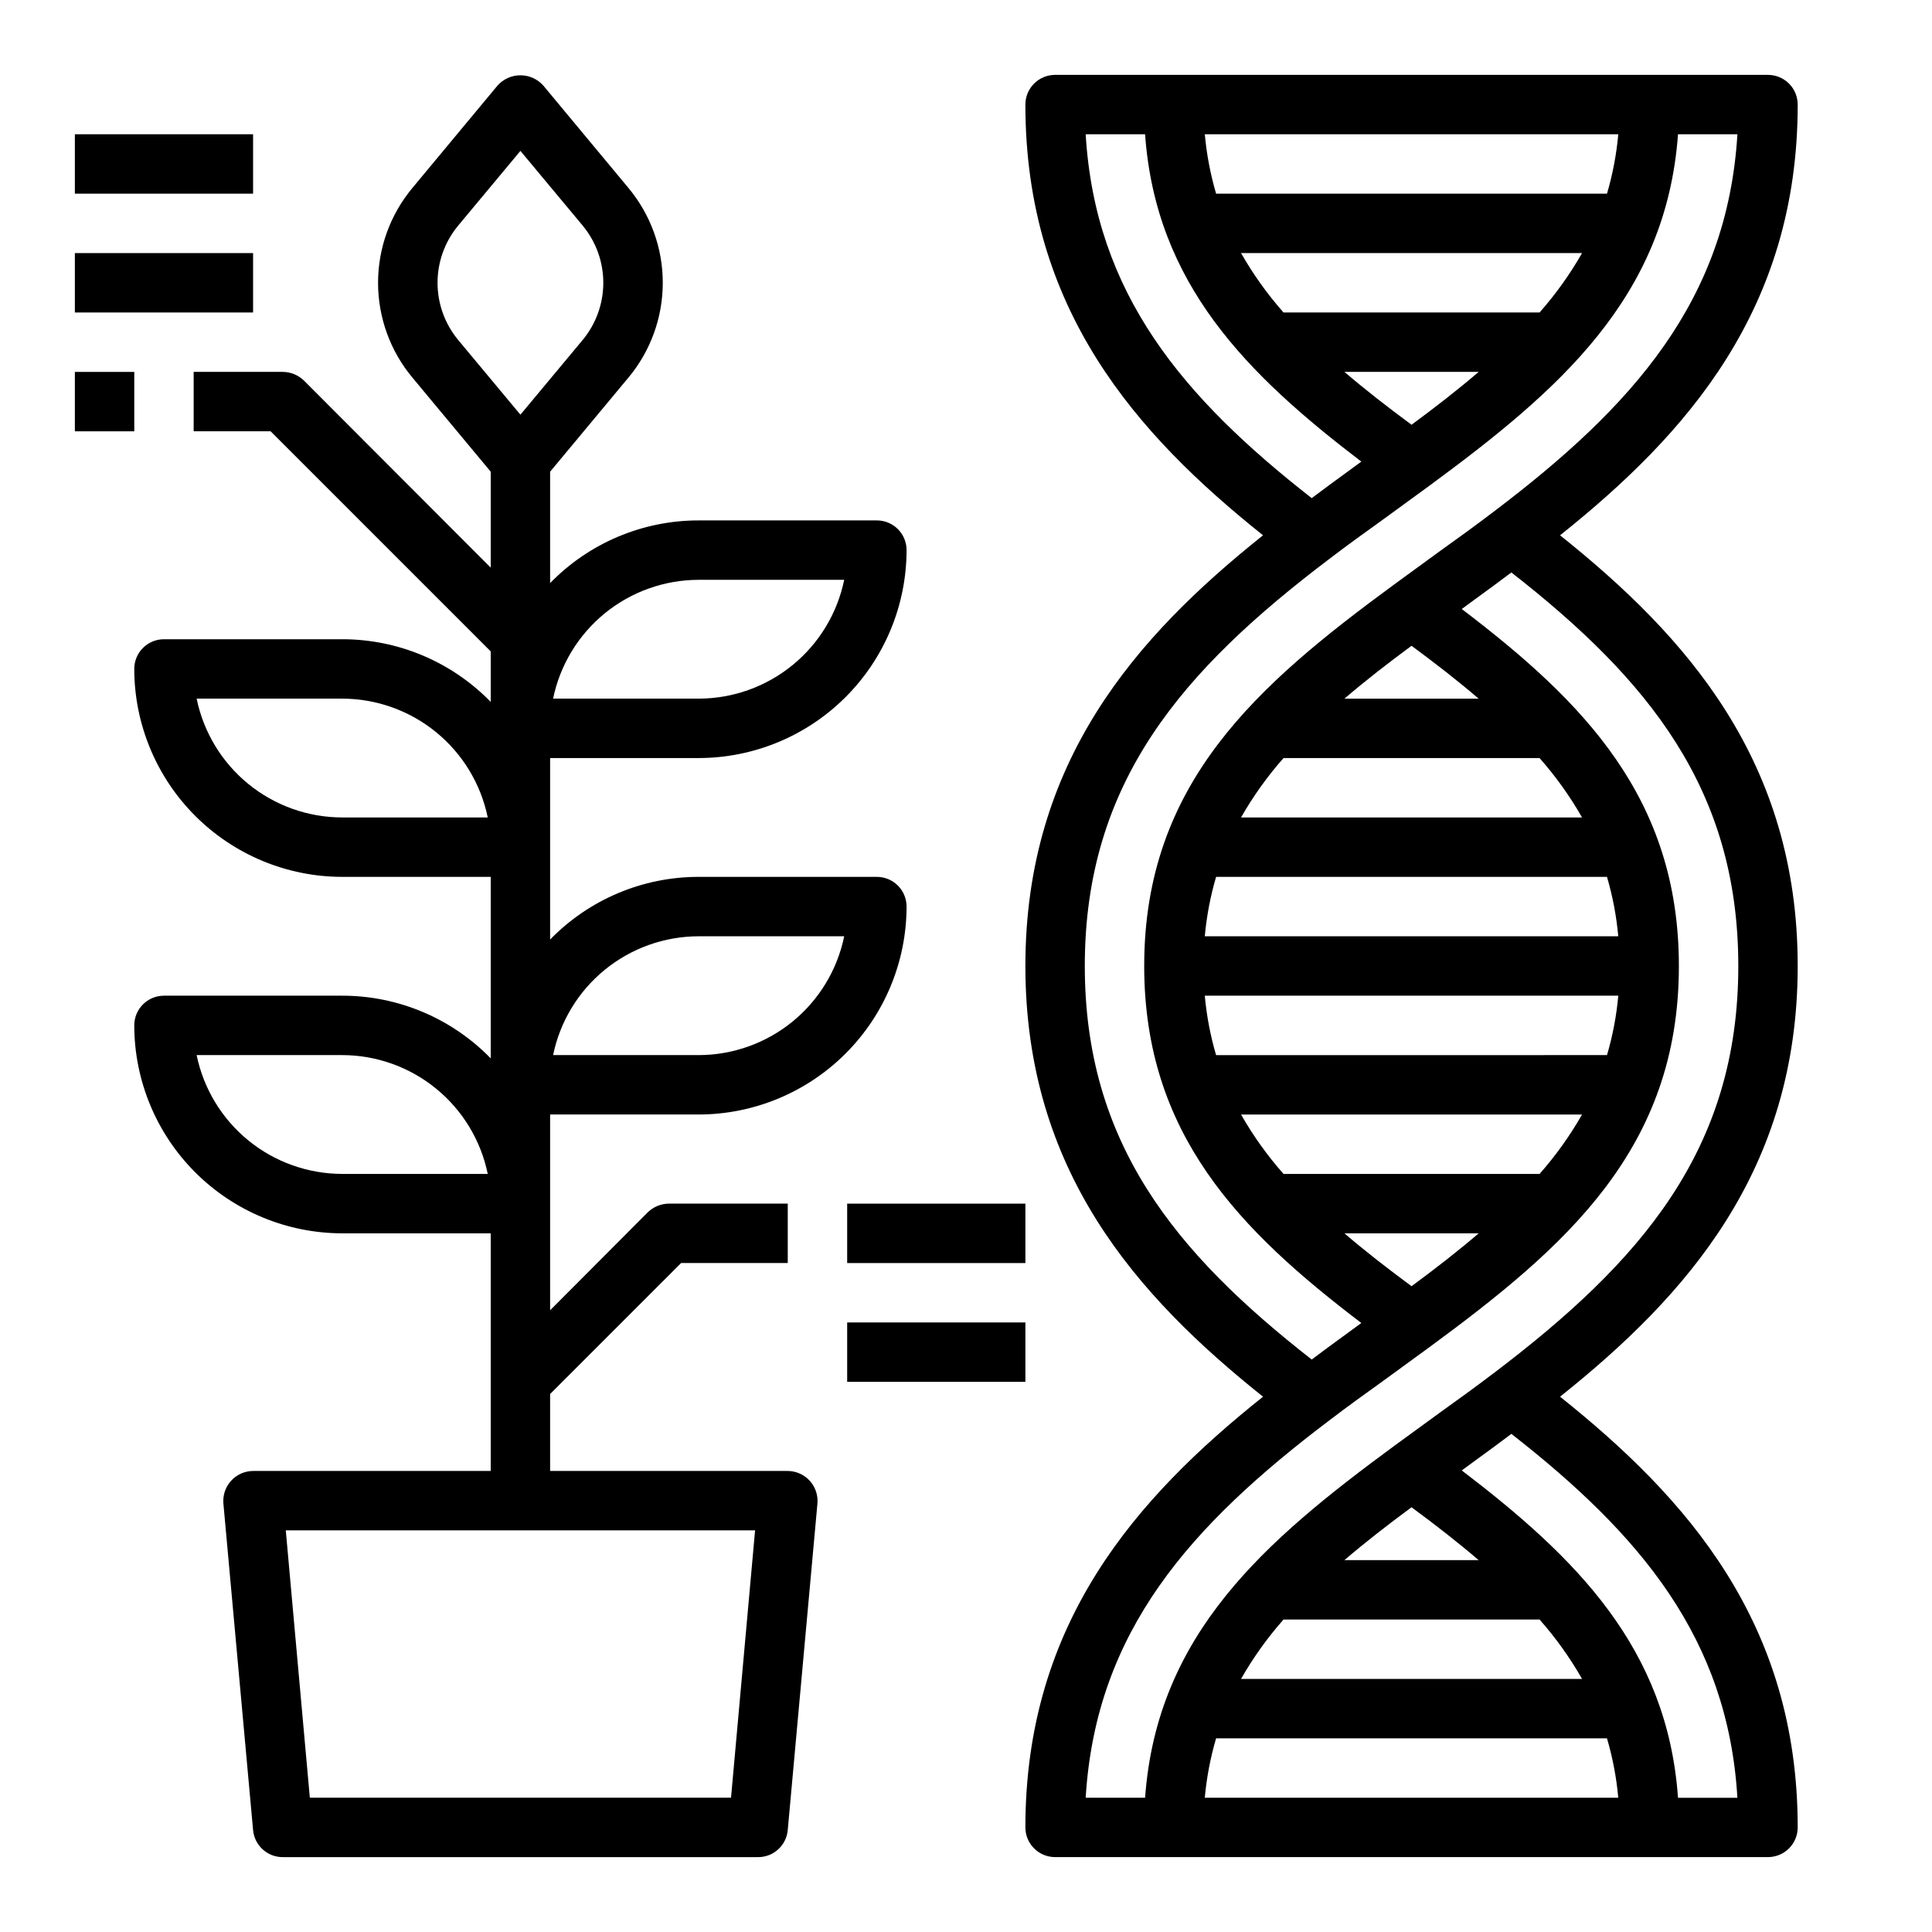 <?xml version="1.0" encoding="UTF-8"?>
<!-- Uploaded to: SVG Repo, www.svgrepo.com, Generator: SVG Repo Mixer Tools -->
<svg fill="#000000" width="800px" height="800px" version="1.1" viewBox="144 144 512 512" xmlns="http://www.w3.org/2000/svg">
 <g>
  <path d="m376.38 376.38h-47.234c-14.824-0.008-29.02 5.984-39.359 16.609v-48.098h39.359c14.609-0.016 28.617-5.828 38.949-16.16 10.328-10.328 16.141-24.336 16.156-38.945 0-2.086-0.828-4.09-2.305-5.566-1.477-1.477-3.481-2.305-5.566-2.305h-47.234c-14.824-0.008-29.02 5.984-39.359 16.609v-29.52l20.703-24.875c5.914-7.062 9.152-15.98 9.152-25.191 0-9.211-3.238-18.125-9.152-25.191l-22.512-27.078c-1.543-1.727-3.746-2.715-6.062-2.715-2.316 0-4.519 0.988-6.062 2.715l-22.512 27.078c-5.914 7.066-9.152 15.98-9.152 25.191 0 9.211 3.238 18.129 9.152 25.191l20.703 24.875v25.426l-49.516-49.594c-1.5-1.449-3.504-2.266-5.59-2.281h-23.617v15.742h20.391l58.332 58.332v13.383c-10.34-10.625-24.535-16.617-39.359-16.609h-47.234c-4.348 0-7.871 3.523-7.871 7.871 0.016 14.609 5.828 28.617 16.156 38.945 10.332 10.332 24.34 16.145 38.949 16.16h39.359v48.098c-10.34-10.625-24.535-16.617-39.359-16.609h-47.234c-4.348 0-7.871 3.523-7.871 7.871 0.016 14.609 5.828 28.617 16.156 38.945 10.332 10.332 24.34 16.141 38.949 16.16h39.359v62.977h-62.977c-2.211 0.012-4.312 0.945-5.805 2.574-1.492 1.629-2.242 3.805-2.066 6.004l7.871 86.594c0.367 4.066 3.785 7.18 7.871 7.164h125.95c4.086 0.016 7.504-3.098 7.871-7.164l7.871-86.594c0.176-2.199-0.57-4.375-2.066-6.004-1.492-1.629-3.594-2.562-5.805-2.574h-62.977v-20.391l34.715-34.715h28.262v-15.742h-31.488c-2.086 0.016-4.086 0.832-5.59 2.281l-25.898 25.977v-51.875h39.359c14.609-0.016 28.617-5.828 38.949-16.16 10.328-10.328 16.141-24.336 16.156-38.945 0-2.086-0.828-4.09-2.305-5.566-1.477-1.477-3.481-2.305-5.566-2.305zm-47.234-78.719h38.574c-1.828 8.883-6.66 16.863-13.688 22.602-7.027 5.734-15.816 8.875-24.887 8.883h-38.57c1.828-8.883 6.66-16.863 13.688-22.602 7.027-5.734 15.816-8.875 24.883-8.883zm-94.461 62.973c-9.07-0.012-17.859-3.148-24.887-8.883-7.027-5.738-11.859-13.719-13.688-22.605h38.574c9.07 0.012 17.859 3.152 24.883 8.887 7.027 5.734 11.863 13.719 13.688 22.602zm0 94.465c-9.07-0.012-17.859-3.148-24.887-8.883-7.027-5.738-11.859-13.719-13.688-22.605h38.574c9.07 0.012 17.859 3.152 24.883 8.887 7.027 5.734 11.863 13.719 13.688 22.602zm109.42 94.465-6.375 70.848h-111.62l-6.375-70.848zm-62.188-295.67-16.531-19.836v-0.004c-3.512-4.254-5.434-9.598-5.434-15.113s1.922-10.859 5.434-15.113l16.531-19.84 16.531 19.836v0.004c3.512 4.254 5.434 9.598 5.434 15.113s-1.922 10.859-5.434 15.113zm47.23 169.72h-38.57c1.828-8.883 6.66-16.867 13.688-22.602s15.816-8.875 24.883-8.887h38.574c-1.828 8.887-6.66 16.867-13.688 22.605-7.027 5.734-15.816 8.871-24.887 8.883z"/>
  <path d="m620.41 400c0-54.238-29.363-87.301-62.977-114.14 33.613-26.844 62.977-59.906 62.977-114.14 0-2.09-0.828-4.09-2.305-5.566-1.477-1.477-3.477-2.309-5.566-2.309h-188.93c-4.348 0-7.871 3.527-7.871 7.875 0 54.238 29.363 87.301 62.977 114.14-33.613 26.844-62.977 59.906-62.977 114.14s29.363 87.301 62.977 114.14c-33.613 26.844-62.977 59.906-62.977 114.14 0 2.086 0.828 4.09 2.305 5.566 1.477 1.473 3.481 2.305 5.566 2.305h188.93c2.09 0 4.09-0.832 5.566-2.305 1.477-1.477 2.305-3.481 2.305-5.566 0-54.238-29.363-87.301-62.977-114.14 33.613-26.844 62.977-59.906 62.977-114.14zm-47.547-220.42c-0.48 5.332-1.48 10.605-2.992 15.742h-103.59c-1.508-5.137-2.512-10.41-2.992-15.742zm-88.715 47.23c-4.285-4.848-8.055-10.121-11.258-15.742h90.371c-3.203 5.621-6.977 10.895-11.258 15.742zm51.719 15.742c-5.512 4.723-11.492 9.367-17.789 14.012-6.297-4.644-12.281-9.289-17.789-14.012zm-104.15-62.973h15.742c2.832 39.754 27.078 63.684 57.309 86.75l-3.543 2.598c-3.148 2.281-6.375 4.644-9.605 7.086-34.16-26.688-57.383-54.16-59.902-96.434zm-0.234 220.42c0-48.805 25.898-78.406 64.867-107.93 4.644-3.543 9.445-7.008 14.168-10.391l12.203-8.895c34.242-25.191 62.82-49.75 65.969-93.203h15.742c-2.676 44.16-27.789 72.188-64.629 100.05-4.644 3.543-9.445 7.008-14.168 10.391l-12.203 8.895c-36.215 26.602-66.207 52.582-66.207 101.07 0 44.555 25.348 70.141 57.543 94.621l-3.543 2.598c-3.148 2.281-6.375 4.644-9.605 7.086-36.285-28.34-60.137-57.469-60.137-104.3zm52.664 55.105v-0.004c-4.285-4.848-8.055-10.121-11.258-15.742h90.371c-3.203 5.621-6.977 10.895-11.258 15.742zm51.719 15.742c-5.512 4.723-11.492 9.367-17.789 14.012-6.297-4.644-12.281-9.289-17.789-14.012zm-69.59-47.23v-0.004c-1.508-5.137-2.512-10.41-2.992-15.742h109.58c-0.48 5.332-1.48 10.605-2.992 15.742zm-2.992-31.488v-0.004c0.48-5.332 1.484-10.605 2.992-15.742h103.59c1.512 5.137 2.512 10.41 2.992 15.742zm9.605-31.488v-0.004c3.203-5.617 6.973-10.895 11.258-15.742h67.855c4.281 4.848 8.055 10.125 11.258 15.742zm27.395-31.488c5.512-4.723 11.492-9.367 17.789-14.012 6.297 4.644 12.281 9.289 17.789 14.012zm-37 291.27v-0.004c0.48-5.332 1.484-10.605 2.992-15.742h103.59c1.512 5.137 2.512 10.41 2.992 15.742zm88.719-47.23v-0.004c4.281 4.848 8.055 10.125 11.258 15.742h-90.371c3.203-5.617 6.973-10.895 11.258-15.742zm-51.719-15.742c5.512-4.723 11.492-9.367 17.789-14.012 6.297 4.644 12.281 9.289 17.789 14.012zm104.15 62.977h-15.742c-2.832-39.754-27.078-63.684-57.309-86.75l3.543-2.598c3.148-2.281 6.375-4.644 9.605-7.086 34.16 26.68 57.379 54.152 59.898 96.426zm-64.633-112.5c-4.644 3.543-9.445 7.008-14.168 10.391l-12.203 8.895c-34.242 25.191-62.82 49.75-65.969 93.203h-15.742c2.676-44.16 27.789-72.188 64.629-100.05 4.644-3.543 9.445-7.008 14.168-10.391l12.203-8.895c36.211-26.605 66.203-52.586 66.203-101.07 0-44.555-25.348-70.141-57.543-94.621l3.543-2.598c3.148-2.281 6.375-4.644 9.605-7.086 36.289 28.34 60.141 57.465 60.141 104.3 0 48.805-25.898 78.402-64.867 107.93z"/>
  <path d="m163.84 242.56h15.742v15.742h-15.742z"/>
  <path d="m163.84 211.07h47.23v15.742h-47.23z"/>
  <path d="m163.84 179.58h47.23v15.742h-47.23z"/>
  <path d="m368.51 462.98h47.23v15.742h-47.23z"/>
  <path d="m368.51 494.46h47.23v15.742h-47.23z"/>
 </g>
</svg>